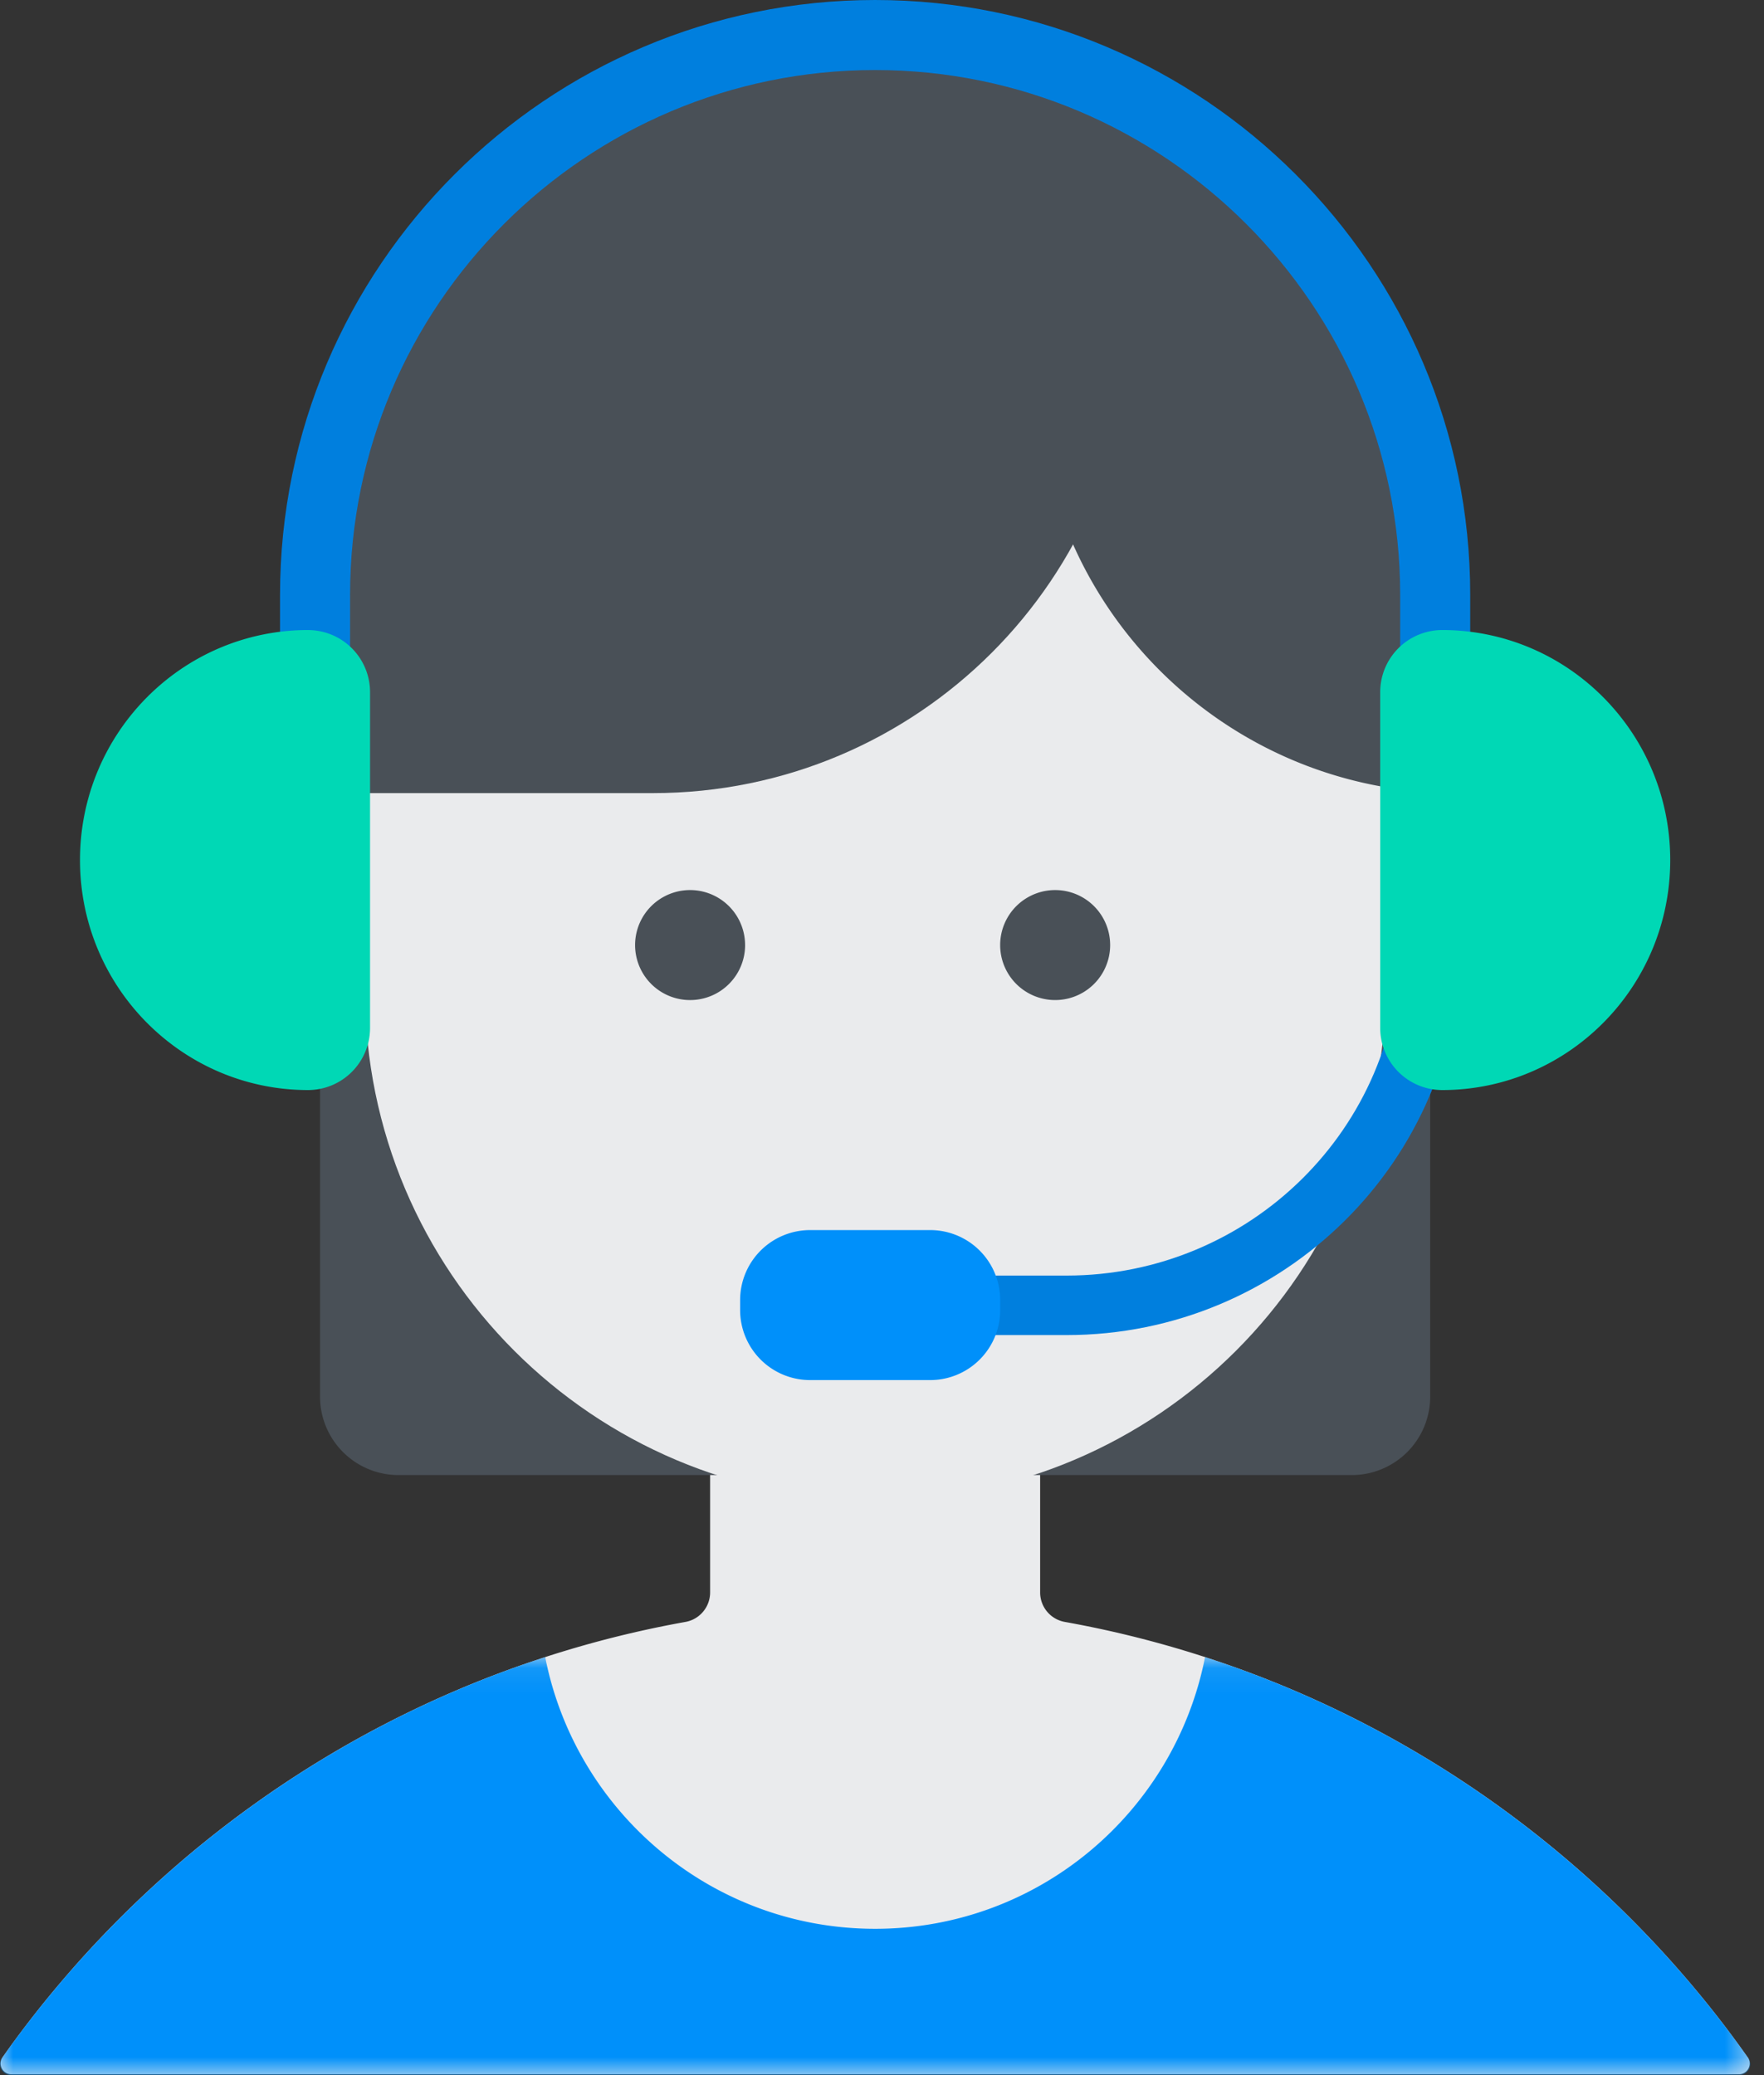 <svg xmlns="http://www.w3.org/2000/svg" xmlns:xlink="http://www.w3.org/1999/xlink" width="68" height="80" viewBox="0 0 68 80">
    <rect x="0" y="0" width="68" height="80" fill="#333333" stroke="none"/>
    <defs>
        <path id="a" d="M67.47.078v16.115H0V.078z"/>
    </defs>
    <g fill="none" fill-rule="evenodd">
        <path fill="#EAEBED" d="M67.37 79.31c-6.127-8.654-15.492-14.84-26.324-16.782a1.154 1.154 0 0 1-.95-1.137v-8.572H27.374v8.572c0 .559-.4 1.038-.95 1.137C15.591 64.47 6.226 70.656.1 79.31a.416.416 0 0 0 .337.657h66.597c.338 0 .533-.382.338-.657"/>
        <g transform="translate(0 63.807)">
            <mask id="b" fill="#fff">
                <use xlink:href="#a"/>
            </mask>
            <path fill="#0090FA" d="M46.453.078c-1.173 5.97-6.42 10.474-12.718 10.474S22.19 6.048 21.017.078C12.479 2.852 5.162 8.343.077 15.534a.416.416 0 0 0 .337.659h66.641a.416.416 0 0 0 .337-.659C62.308 8.344 54.992 2.852 46.453.078" mask="url(#b)"/>
        </g>
        <path fill="#495057" d="M52.114 56.867H15.356a3.025 3.025 0 0 1-3.019-3.03V22.442c0-11.862 9.58-21.478 21.398-21.478s21.397 9.616 21.397 21.478v31.395a3.025 3.025 0 0 1-3.018 3.03"/>
        <path fill="#EAEBED" d="M33.751 57.831h-.032c-10.85 0-19.647-8.796-19.647-19.646v-6.201c0-10.85 8.796-19.647 19.647-19.647h.032c10.85 0 19.647 8.796 19.647 19.647v6.201c0 10.85-8.796 19.646-19.647 19.646"/>
        <path fill="#495057" d="M25.171 30.576H11.588v-.001c0-11.358 9.208-20.565 20.565-20.565h11.483v2.101c0 10.198-8.267 18.465-18.465 18.465"/>
        <path fill="#495057" d="M56.127 30.576V26.16c0-8.92-7.23-16.15-16.15-16.15v4.416c0 8.92 7.23 16.15 16.15 16.15M28.723 36.434a2.12 2.12 0 1 1-4.241 0 2.12 2.12 0 0 1 4.24 0"/>
        <path fill="#007FDE" d="M41.113 51.47h-7.956v-2.294h7.956c7.091 0 12.86-5.716 12.86-12.742h2.316c0 8.29-6.808 15.036-15.176 15.036"/>
        <path fill="#495057" d="M42.795 36.434a2.12 2.12 0 1 1-4.24 0 2.12 2.12 0 0 1 4.24 0"/>
        <path fill="#007FDE" d="M56.675 30.458h-2.7V22.93c0-11.155-9.08-20.23-20.24-20.23-11.16 0-20.24 9.075-20.24 20.23v7.528h-2.7V22.93C10.795 10.286 21.085 0 33.735 0c12.649 0 22.94 10.286 22.94 22.93v7.528z"/>
        <path fill="#00D8B5" d="M55.589 42.024a2.394 2.394 0 0 1-2.384-2.403V26.692a2.394 2.394 0 0 1 2.384-2.403c4.858 0 8.796 3.97 8.796 8.868 0 4.897-3.938 8.867-8.796 8.867M11.88 24.29a2.394 2.394 0 0 1 2.385 2.402v12.929a2.394 2.394 0 0 1-2.384 2.403c-4.858 0-8.797-3.97-8.797-8.867 0-4.898 3.939-8.868 8.797-8.868"/>
        <path fill="#0090FA" d="M35.855 53.205H31.23a2.699 2.699 0 0 1-2.699-2.699v-.386a2.699 2.699 0 0 1 2.699-2.698h4.626a2.699 2.699 0 0 1 2.7 2.698v.386a2.699 2.699 0 0 1-2.7 2.699"/>
    </g>
</svg>
